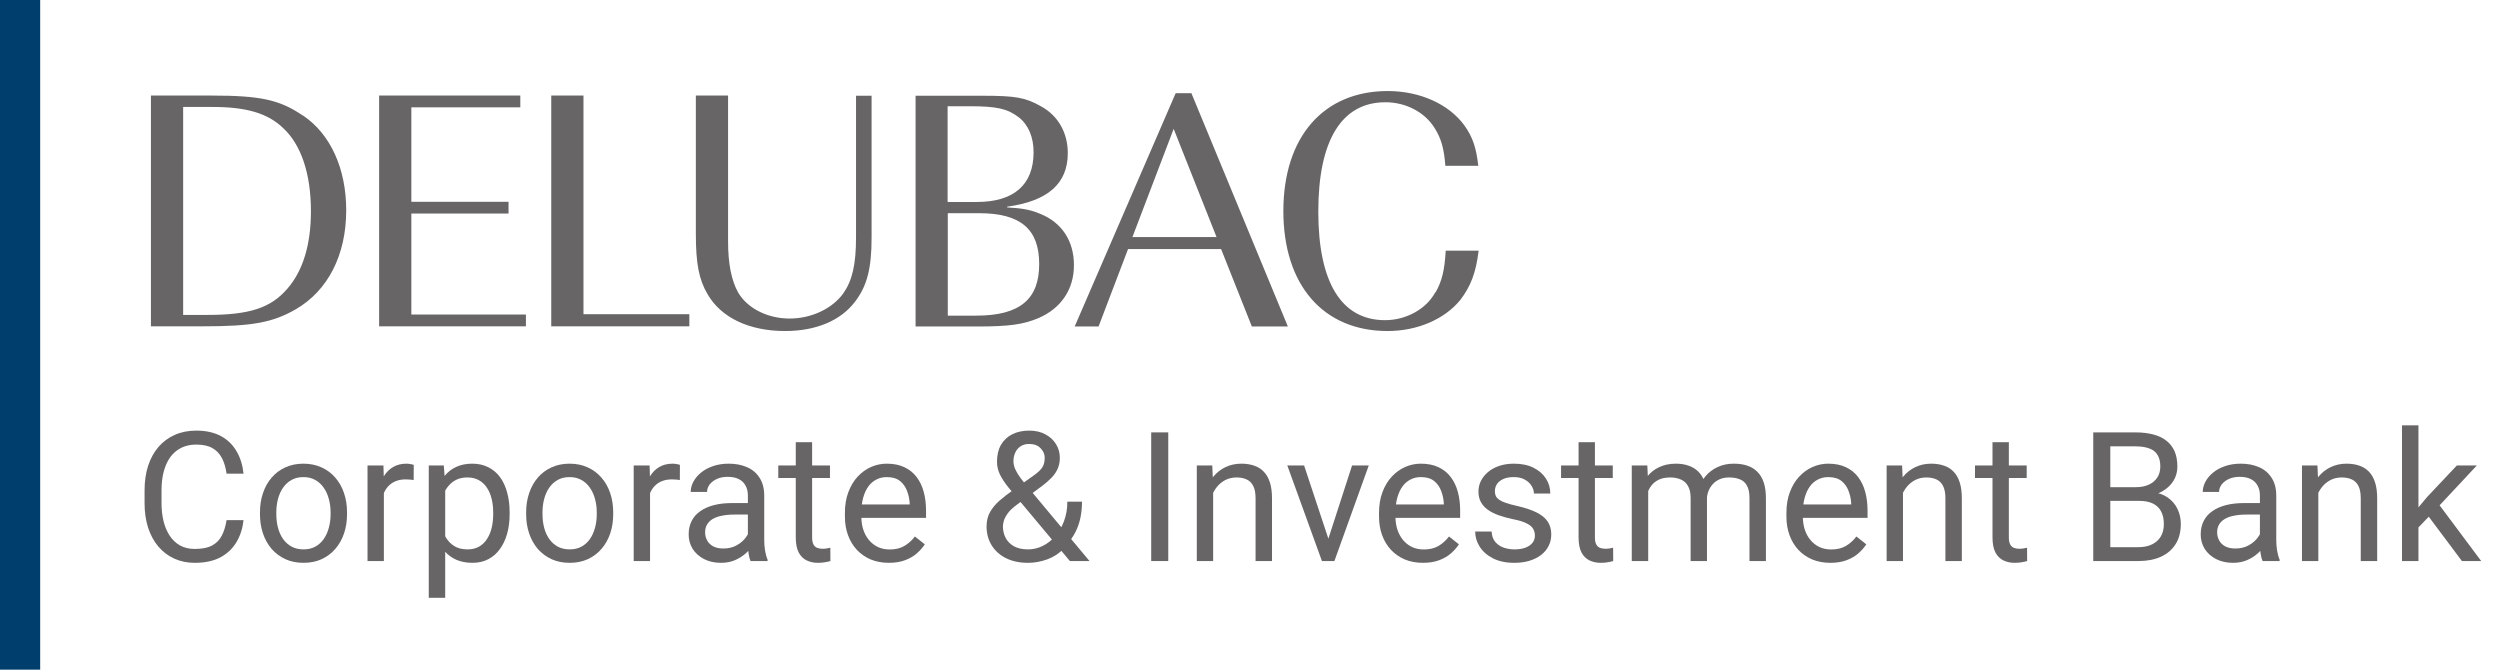 <?xml version="1.0" encoding="UTF-8"?>
<svg xmlns="http://www.w3.org/2000/svg" width="224" height="60" viewBox="0 0 224 60" fill="none">
  <g id="Logos Agence">
    <path id="Union" fill-rule="evenodd" clip-rule="evenodd" d="M124.103 28.687C125.984 28.687 127.784 27.697 128.594 26.206L128.643 26.173C129.194 25.184 129.438 24.227 129.535 22.46H132.486C132.243 24.454 131.773 25.654 130.848 26.87C129.438 28.605 126.989 29.66 124.33 29.66C118.557 29.66 114.989 25.541 114.989 18.908C114.989 12.276 118.573 8.157 124.346 8.157C127.216 8.157 129.827 9.324 131.221 11.254C131.951 12.276 132.276 13.249 132.454 14.854H129.503C129.389 13.314 129.13 12.405 128.546 11.481C127.67 10.054 125.967 9.162 124.135 9.162C120.194 9.162 118.119 12.6 118.119 18.957C118.119 25.314 120.194 28.687 124.103 28.687ZM105.339 8.352L96.291 29.254H98.431L101.074 22.314H109.41L112.166 29.254H115.393L106.75 8.352H105.355H105.339ZM101.464 21.244L105.161 11.546L109.004 21.244H101.464ZM27.145 10.362C25.069 8.935 23.334 8.562 18.923 8.562H13.523V29.238H18.21C22.621 29.238 24.437 28.898 26.496 27.714C29.383 26.043 31.021 22.849 31.021 18.843C31.021 15.13 29.626 12.016 27.145 10.346V10.362ZM25.75 25.865C24.259 27.6 22.345 28.216 18.583 28.216H16.41V9.584H19.053C22.053 9.584 23.983 10.135 25.378 11.481C26.983 12.973 27.859 15.568 27.859 18.924C27.859 21.924 27.145 24.26 25.75 25.865ZM36.857 19.135H45.565V18.081H36.857V9.616H46.619V8.562H33.97V29.238H47.122V28.184H36.857V19.135ZM49.392 8.562H52.279V28.151H61.765V29.238H49.392V8.562ZM76.7 21.276C76.7 23.724 76.359 25.151 75.548 26.303C74.559 27.665 72.694 28.541 70.748 28.541C68.802 28.541 66.97 27.649 66.127 26.189C65.543 25.135 65.235 23.643 65.235 21.633V8.562H62.348V20.935C62.348 23.627 62.624 25.054 63.403 26.368C64.619 28.476 67.148 29.66 70.343 29.66C73.1 29.66 75.338 28.735 76.635 27C77.689 25.606 78.094 24.049 78.094 21.292V8.579H76.7V21.276ZM90.241 18.584C91.668 18.665 92.333 18.795 93.225 19.168C95.139 19.946 96.225 21.584 96.225 23.757C96.225 25.93 95.074 27.633 93.031 28.508C91.668 29.076 90.436 29.254 87.517 29.254H82.036V8.578H87.987C90.971 8.578 91.863 8.724 93.29 9.535C94.798 10.362 95.674 11.886 95.674 13.719C95.674 16.443 93.906 18.016 90.241 18.519V18.584ZM86.852 9.519H84.922L84.906 9.503V18.097H87.517C90.841 18.097 92.609 16.557 92.609 13.638C92.609 12.308 92.155 11.189 91.279 10.508C90.257 9.73 89.301 9.519 86.852 9.519ZM84.922 28.281H87.468C91.409 28.281 93.112 26.789 93.112 23.66C93.112 20.53 91.441 19.103 87.744 19.103H84.922V28.281Z" fill="#676566"></path>
    <g id="Corporate &amp; Investment Bank">
      <path d="M20.301 46.604H21.821C21.742 47.333 21.534 47.985 21.196 48.56C20.858 49.135 20.38 49.592 19.763 49.93C19.145 50.262 18.374 50.429 17.451 50.429C16.775 50.429 16.16 50.302 15.606 50.049C15.057 49.795 14.584 49.436 14.188 48.972C13.792 48.502 13.486 47.94 13.27 47.285C13.059 46.625 12.953 45.892 12.953 45.084V43.936C12.953 43.128 13.059 42.397 13.27 41.742C13.486 41.083 13.795 40.518 14.196 40.048C14.603 39.578 15.091 39.217 15.661 38.963C16.231 38.71 16.873 38.583 17.585 38.583C18.456 38.583 19.193 38.747 19.794 39.074C20.396 39.401 20.863 39.855 21.196 40.436C21.534 41.011 21.742 41.679 21.821 42.439H20.301C20.227 41.901 20.09 41.439 19.889 41.054C19.689 40.663 19.404 40.362 19.034 40.151C18.665 39.94 18.182 39.834 17.585 39.834C17.073 39.834 16.622 39.932 16.231 40.127C15.846 40.323 15.521 40.6 15.257 40.959C14.999 41.318 14.803 41.748 14.671 42.249C14.539 42.751 14.473 43.308 14.473 43.92V45.084C14.473 45.649 14.531 46.179 14.648 46.675C14.769 47.172 14.951 47.607 15.194 47.982C15.437 48.357 15.746 48.652 16.12 48.869C16.495 49.08 16.939 49.185 17.451 49.185C18.1 49.185 18.617 49.083 19.003 48.877C19.388 48.671 19.678 48.375 19.873 47.99C20.074 47.605 20.217 47.143 20.301 46.604Z" fill="#676566"></path>
      <path d="M23.294 46.082V45.9C23.294 45.282 23.384 44.709 23.563 44.181C23.743 43.648 24.002 43.186 24.339 42.796C24.677 42.4 25.086 42.094 25.567 41.877C26.047 41.656 26.585 41.545 27.182 41.545C27.784 41.545 28.325 41.656 28.805 41.877C29.291 42.094 29.703 42.4 30.04 42.796C30.383 43.186 30.645 43.648 30.824 44.181C31.004 44.709 31.093 45.282 31.093 45.9V46.082C31.093 46.699 31.004 47.272 30.824 47.8C30.645 48.328 30.383 48.79 30.04 49.185C29.703 49.576 29.293 49.882 28.813 50.104C28.338 50.321 27.799 50.429 27.198 50.429C26.596 50.429 26.055 50.321 25.575 50.104C25.094 49.882 24.682 49.576 24.339 49.185C24.002 48.79 23.743 48.328 23.563 47.8C23.384 47.272 23.294 46.699 23.294 46.082ZM24.759 45.9V46.082C24.759 46.509 24.809 46.913 24.909 47.293C25.01 47.668 25.16 48.001 25.361 48.291C25.567 48.581 25.823 48.811 26.129 48.98C26.435 49.143 26.791 49.225 27.198 49.225C27.599 49.225 27.95 49.143 28.251 48.98C28.557 48.811 28.81 48.581 29.011 48.291C29.212 48.001 29.362 47.668 29.462 47.293C29.568 46.913 29.621 46.509 29.621 46.082V45.9C29.621 45.477 29.568 45.079 29.462 44.704C29.362 44.324 29.209 43.989 29.003 43.698C28.802 43.403 28.549 43.17 28.243 43.002C27.942 42.833 27.588 42.748 27.182 42.748C26.781 42.748 26.427 42.833 26.121 43.002C25.82 43.17 25.567 43.403 25.361 43.698C25.16 43.989 25.01 44.324 24.909 44.704C24.809 45.079 24.759 45.477 24.759 45.9Z" fill="#676566"></path>
      <path d="M34.395 43.049V50.27H32.93V41.703H34.356L34.395 43.049ZM37.072 41.656L37.064 43.017C36.942 42.991 36.826 42.975 36.715 42.97C36.61 42.959 36.488 42.954 36.351 42.954C36.013 42.954 35.715 43.007 35.456 43.112C35.198 43.218 34.979 43.366 34.799 43.556C34.62 43.746 34.477 43.973 34.371 44.237C34.271 44.495 34.205 44.78 34.174 45.092L33.762 45.329C33.762 44.812 33.812 44.327 33.912 43.873C34.018 43.419 34.179 43.017 34.395 42.669C34.612 42.315 34.886 42.041 35.219 41.846C35.557 41.645 35.958 41.545 36.422 41.545C36.528 41.545 36.649 41.558 36.786 41.584C36.924 41.605 37.019 41.629 37.072 41.656Z" fill="#676566"></path>
      <path d="M39.89 43.35V53.564H38.418V41.703H39.764L39.89 43.35ZM45.663 45.915V46.082C45.663 46.705 45.589 47.283 45.441 47.816C45.293 48.344 45.077 48.803 44.792 49.194C44.512 49.584 44.166 49.888 43.754 50.104C43.343 50.321 42.87 50.429 42.337 50.429C41.793 50.429 41.313 50.339 40.896 50.16C40.479 49.98 40.125 49.719 39.835 49.376C39.545 49.032 39.312 48.621 39.138 48.14C38.969 47.66 38.853 47.119 38.79 46.517V45.63C38.853 44.997 38.972 44.429 39.146 43.928C39.32 43.426 39.55 42.999 39.835 42.645C40.125 42.286 40.476 42.014 40.888 41.83C41.3 41.64 41.775 41.545 42.313 41.545C42.852 41.545 43.33 41.65 43.746 41.861C44.163 42.067 44.515 42.363 44.8 42.748C45.085 43.133 45.298 43.595 45.441 44.134C45.589 44.667 45.663 45.261 45.663 45.915ZM44.19 46.082V45.915C44.19 45.488 44.145 45.087 44.055 44.712C43.966 44.332 43.826 43.999 43.636 43.714C43.451 43.424 43.213 43.197 42.923 43.033C42.633 42.864 42.287 42.78 41.886 42.78C41.516 42.78 41.194 42.843 40.92 42.97C40.651 43.096 40.421 43.268 40.231 43.484C40.041 43.696 39.885 43.938 39.764 44.213C39.648 44.482 39.56 44.762 39.502 45.052V47.103C39.608 47.473 39.756 47.821 39.946 48.148C40.136 48.47 40.389 48.732 40.706 48.932C41.023 49.127 41.421 49.225 41.902 49.225C42.297 49.225 42.638 49.143 42.923 48.98C43.213 48.811 43.451 48.581 43.636 48.291C43.826 48.001 43.966 47.668 44.055 47.293C44.145 46.913 44.19 46.509 44.19 46.082Z" fill="#676566"></path>
      <path d="M47.143 46.082V45.9C47.143 45.282 47.233 44.709 47.413 44.181C47.592 43.648 47.851 43.186 48.188 42.796C48.526 42.4 48.935 42.094 49.416 41.877C49.896 41.656 50.435 41.545 51.031 41.545C51.633 41.545 52.174 41.656 52.654 41.877C53.14 42.094 53.552 42.4 53.89 42.796C54.233 43.186 54.494 43.648 54.673 44.181C54.853 44.709 54.943 45.282 54.943 45.9V46.082C54.943 46.699 54.853 47.272 54.673 47.8C54.494 48.328 54.233 48.79 53.89 49.185C53.552 49.576 53.143 49.882 52.662 50.104C52.187 50.321 51.649 50.429 51.047 50.429C50.445 50.429 49.904 50.321 49.424 50.104C48.943 49.882 48.532 49.576 48.188 49.185C47.851 48.79 47.592 48.328 47.413 47.8C47.233 47.272 47.143 46.699 47.143 46.082ZM48.608 45.9V46.082C48.608 46.509 48.658 46.913 48.759 47.293C48.859 47.668 49.009 48.001 49.21 48.291C49.416 48.581 49.672 48.811 49.978 48.98C50.284 49.143 50.641 49.225 51.047 49.225C51.448 49.225 51.799 49.143 52.1 48.98C52.406 48.811 52.66 48.581 52.86 48.291C53.061 48.001 53.211 47.668 53.312 47.293C53.417 46.913 53.47 46.509 53.47 46.082V45.9C53.47 45.477 53.417 45.079 53.312 44.704C53.211 44.324 53.058 43.989 52.852 43.698C52.652 43.403 52.398 43.17 52.092 43.002C51.791 42.833 51.438 42.748 51.031 42.748C50.63 42.748 50.276 42.833 49.97 43.002C49.669 43.17 49.416 43.403 49.21 43.698C49.009 43.989 48.859 44.324 48.759 44.704C48.658 45.079 48.608 45.477 48.608 45.9Z" fill="#676566"></path>
      <path d="M58.245 43.049V50.27H56.78V41.703H58.205L58.245 43.049ZM60.921 41.656L60.913 43.017C60.791 42.991 60.675 42.975 60.565 42.97C60.459 42.959 60.337 42.954 60.2 42.954C59.862 42.954 59.564 43.007 59.306 43.112C59.047 43.218 58.828 43.366 58.648 43.556C58.469 43.746 58.326 43.973 58.221 44.237C58.12 44.495 58.054 44.78 58.023 45.092L57.611 45.329C57.611 44.812 57.661 44.327 57.761 43.873C57.867 43.419 58.028 43.017 58.245 42.669C58.461 42.315 58.735 42.041 59.068 41.846C59.406 41.645 59.807 41.545 60.272 41.545C60.377 41.545 60.498 41.558 60.636 41.584C60.773 41.605 60.868 41.629 60.921 41.656Z" fill="#676566"></path>
      <path d="M67.01 48.806V44.395C67.01 44.057 66.941 43.764 66.804 43.516C66.672 43.263 66.471 43.068 66.202 42.93C65.933 42.793 65.6 42.724 65.204 42.724C64.835 42.724 64.51 42.788 64.231 42.914C63.956 43.041 63.74 43.207 63.581 43.413C63.428 43.619 63.352 43.841 63.352 44.078H61.887C61.887 43.772 61.966 43.469 62.124 43.168C62.283 42.867 62.51 42.595 62.805 42.352C63.106 42.104 63.465 41.909 63.882 41.766C64.305 41.618 64.774 41.545 65.292 41.545C65.915 41.545 66.463 41.65 66.939 41.861C67.419 42.072 67.794 42.392 68.063 42.819C68.337 43.242 68.475 43.772 68.475 44.411V48.402C68.475 48.687 68.498 48.99 68.546 49.312C68.599 49.634 68.675 49.911 68.775 50.144V50.27H67.247C67.173 50.101 67.115 49.877 67.073 49.597C67.031 49.312 67.01 49.048 67.01 48.806ZM67.263 45.076L67.279 46.105H65.798C65.381 46.105 65.009 46.14 64.682 46.208C64.355 46.272 64.08 46.369 63.858 46.501C63.637 46.633 63.468 46.8 63.352 47C63.236 47.196 63.178 47.425 63.178 47.689C63.178 47.958 63.238 48.204 63.36 48.425C63.481 48.647 63.663 48.824 63.906 48.956C64.154 49.083 64.457 49.146 64.817 49.146C65.265 49.146 65.661 49.051 66.004 48.861C66.347 48.671 66.619 48.439 66.82 48.164C67.026 47.89 67.136 47.623 67.152 47.364L67.778 48.069C67.741 48.291 67.641 48.536 67.477 48.806C67.313 49.075 67.094 49.333 66.82 49.581C66.551 49.824 66.229 50.028 65.854 50.191C65.484 50.349 65.067 50.429 64.603 50.429C64.022 50.429 63.513 50.315 63.075 50.088C62.642 49.861 62.304 49.558 62.061 49.178C61.824 48.792 61.705 48.362 61.705 47.887C61.705 47.428 61.794 47.024 61.974 46.675C62.153 46.322 62.412 46.029 62.75 45.797C63.088 45.559 63.494 45.38 63.969 45.258C64.444 45.137 64.975 45.076 65.561 45.076H67.263Z" fill="#676566"></path>
      <path d="M74.366 41.703V42.827H69.734V41.703H74.366ZM71.301 39.62H72.766V48.148C72.766 48.439 72.811 48.658 72.901 48.806C72.991 48.953 73.107 49.051 73.249 49.098C73.392 49.146 73.545 49.17 73.709 49.17C73.83 49.17 73.957 49.159 74.089 49.138C74.226 49.112 74.329 49.09 74.397 49.075L74.405 50.27C74.289 50.307 74.136 50.342 73.946 50.373C73.761 50.41 73.537 50.429 73.273 50.429C72.914 50.429 72.584 50.357 72.283 50.215C71.982 50.072 71.742 49.835 71.563 49.502C71.388 49.164 71.301 48.711 71.301 48.14V39.62Z" fill="#676566"></path>
      <path d="M79.639 50.429C79.043 50.429 78.502 50.328 78.016 50.128C77.536 49.922 77.121 49.634 76.773 49.265C76.43 48.895 76.166 48.457 75.981 47.95C75.796 47.444 75.704 46.889 75.704 46.288V45.955C75.704 45.258 75.807 44.638 76.013 44.094C76.219 43.545 76.498 43.081 76.852 42.701C77.206 42.321 77.607 42.033 78.055 41.838C78.504 41.642 78.969 41.545 79.449 41.545C80.061 41.545 80.589 41.65 81.033 41.861C81.481 42.072 81.848 42.368 82.133 42.748C82.418 43.123 82.629 43.566 82.767 44.078C82.904 44.585 82.973 45.139 82.973 45.741V46.398H76.575V45.203H81.508V45.092C81.487 44.712 81.407 44.342 81.27 43.983C81.138 43.624 80.927 43.329 80.637 43.096C80.347 42.864 79.951 42.748 79.449 42.748C79.117 42.748 78.81 42.819 78.531 42.962C78.251 43.099 78.011 43.305 77.81 43.58C77.609 43.854 77.454 44.189 77.343 44.585C77.232 44.981 77.177 45.438 77.177 45.955V46.288C77.177 46.694 77.232 47.077 77.343 47.436C77.459 47.789 77.625 48.101 77.842 48.37C78.063 48.639 78.33 48.85 78.641 49.003C78.958 49.157 79.317 49.233 79.718 49.233C80.236 49.233 80.674 49.127 81.033 48.916C81.392 48.705 81.706 48.423 81.975 48.069L82.862 48.774C82.677 49.054 82.442 49.32 82.157 49.574C81.872 49.827 81.521 50.033 81.104 50.191C80.692 50.349 80.204 50.429 79.639 50.429Z" fill="#676566"></path>
      <path d="M90.835 43.873L92.561 42.645C92.894 42.418 93.15 42.191 93.329 41.964C93.514 41.732 93.607 41.415 93.607 41.014C93.607 40.703 93.485 40.42 93.242 40.167C93 39.908 92.656 39.779 92.213 39.779C91.907 39.779 91.648 39.85 91.437 39.993C91.226 40.135 91.068 40.325 90.962 40.563C90.856 40.795 90.804 41.051 90.804 41.331C90.804 41.568 90.862 41.814 90.978 42.067C91.094 42.321 91.255 42.584 91.461 42.859C91.667 43.133 91.902 43.424 92.165 43.73L97.621 50.27H95.863L91.389 44.918C90.994 44.453 90.64 44.028 90.329 43.643C90.017 43.252 89.772 42.875 89.592 42.511C89.418 42.146 89.331 41.769 89.331 41.378C89.331 40.776 89.45 40.27 89.687 39.858C89.93 39.441 90.268 39.124 90.701 38.908C91.133 38.691 91.64 38.583 92.221 38.583C92.786 38.583 93.271 38.697 93.678 38.924C94.09 39.145 94.406 39.441 94.628 39.81C94.85 40.175 94.961 40.576 94.961 41.014C94.961 41.384 94.895 41.716 94.763 42.012C94.631 42.302 94.446 42.569 94.208 42.812C93.976 43.054 93.704 43.292 93.393 43.524L91.105 45.227C90.724 45.506 90.447 45.773 90.273 46.026C90.099 46.28 89.985 46.504 89.933 46.699C89.885 46.895 89.861 47.05 89.861 47.166C89.861 47.541 89.943 47.884 90.107 48.196C90.27 48.507 90.519 48.758 90.851 48.948C91.189 49.133 91.611 49.225 92.118 49.225C92.561 49.225 92.992 49.125 93.409 48.924C93.831 48.718 94.208 48.428 94.541 48.053C94.874 47.673 95.137 47.222 95.333 46.699C95.533 46.171 95.634 45.588 95.634 44.949H96.948C96.948 45.472 96.898 45.965 96.798 46.43C96.697 46.895 96.542 47.327 96.33 47.729C96.125 48.124 95.861 48.486 95.539 48.813C95.491 48.861 95.454 48.916 95.428 48.98C95.401 49.043 95.364 49.098 95.317 49.146C94.921 49.574 94.433 49.895 93.852 50.112C93.277 50.323 92.699 50.429 92.118 50.429C91.353 50.429 90.69 50.289 90.131 50.009C89.576 49.729 89.149 49.344 88.848 48.853C88.547 48.362 88.397 47.8 88.397 47.166C88.397 46.681 88.499 46.253 88.705 45.884C88.916 45.514 89.204 45.168 89.568 44.846C89.938 44.524 90.36 44.2 90.835 43.873Z" fill="#676566"></path>
      <path d="M104.676 38.742V50.27H103.148V38.742H104.676Z" fill="#676566"></path>
      <path d="M108.698 43.532V50.27H107.234V41.703H108.619L108.698 43.532ZM108.35 45.662L107.74 45.638C107.746 45.052 107.833 44.511 108.002 44.015C108.171 43.514 108.408 43.078 108.714 42.709C109.02 42.339 109.385 42.054 109.807 41.853C110.235 41.648 110.707 41.545 111.224 41.545C111.647 41.545 112.027 41.603 112.365 41.719C112.702 41.83 112.99 42.009 113.228 42.257C113.47 42.505 113.655 42.827 113.782 43.223C113.909 43.614 113.972 44.092 113.972 44.656V50.27H112.499V44.641C112.499 44.192 112.433 43.833 112.301 43.564C112.169 43.289 111.977 43.091 111.723 42.97C111.47 42.843 111.158 42.78 110.789 42.78C110.425 42.78 110.092 42.856 109.791 43.009C109.496 43.163 109.24 43.374 109.023 43.643C108.812 43.912 108.646 44.221 108.524 44.569C108.408 44.912 108.35 45.277 108.35 45.662Z" fill="#676566"></path>
      <path d="M118.802 48.948L121.146 41.703H122.642L119.562 50.27H118.58L118.802 48.948ZM116.846 41.703L119.261 48.988L119.427 50.27H118.446L115.342 41.703H116.846Z" fill="#676566"></path>
      <path d="M127.496 50.429C126.899 50.429 126.358 50.328 125.873 50.128C125.392 49.922 124.978 49.634 124.63 49.265C124.287 48.895 124.023 48.457 123.838 47.95C123.653 47.444 123.561 46.889 123.561 46.288V45.955C123.561 45.258 123.664 44.638 123.869 44.094C124.075 43.545 124.355 43.081 124.709 42.701C125.062 42.321 125.464 42.033 125.912 41.838C126.361 41.642 126.826 41.545 127.306 41.545C127.918 41.545 128.446 41.65 128.89 41.861C129.338 42.072 129.705 42.368 129.99 42.748C130.275 43.123 130.486 43.566 130.624 44.078C130.761 44.585 130.829 45.139 130.829 45.741V46.398H124.432V45.203H129.365V45.092C129.344 44.712 129.264 44.342 129.127 43.983C128.995 43.624 128.784 43.329 128.494 43.096C128.203 42.864 127.807 42.748 127.306 42.748C126.973 42.748 126.667 42.819 126.387 42.962C126.108 43.099 125.867 43.305 125.667 43.58C125.466 43.854 125.311 44.189 125.2 44.585C125.089 44.981 125.033 45.438 125.033 45.955V46.288C125.033 46.694 125.089 47.077 125.2 47.436C125.316 47.789 125.482 48.101 125.699 48.37C125.92 48.639 126.187 48.85 126.498 49.003C126.815 49.157 127.174 49.233 127.575 49.233C128.092 49.233 128.531 49.127 128.89 48.916C129.248 48.705 129.563 48.423 129.832 48.069L130.719 48.774C130.534 49.054 130.299 49.32 130.014 49.574C129.729 49.827 129.378 50.033 128.961 50.191C128.549 50.349 128.061 50.429 127.496 50.429Z" fill="#676566"></path>
      <path d="M137.528 47.998C137.528 47.787 137.481 47.591 137.386 47.412C137.296 47.227 137.109 47.061 136.823 46.913C136.544 46.76 136.121 46.628 135.557 46.517C135.081 46.417 134.651 46.298 134.266 46.161C133.886 46.024 133.561 45.857 133.292 45.662C133.028 45.467 132.825 45.237 132.682 44.973C132.54 44.709 132.469 44.4 132.469 44.047C132.469 43.709 132.542 43.389 132.69 43.089C132.843 42.788 133.057 42.521 133.332 42.289C133.611 42.057 133.947 41.874 134.337 41.742C134.728 41.611 135.163 41.545 135.644 41.545C136.33 41.545 136.916 41.666 137.401 41.909C137.887 42.152 138.259 42.476 138.518 42.883C138.777 43.284 138.906 43.73 138.906 44.221H137.441C137.441 43.983 137.37 43.754 137.227 43.532C137.09 43.305 136.887 43.118 136.618 42.97C136.354 42.822 136.029 42.748 135.644 42.748C135.237 42.748 134.907 42.812 134.654 42.938C134.406 43.06 134.224 43.215 134.108 43.405C133.997 43.595 133.941 43.796 133.941 44.007C133.941 44.166 133.968 44.308 134.02 44.435C134.079 44.556 134.179 44.67 134.321 44.775C134.464 44.876 134.664 44.971 134.923 45.06C135.182 45.15 135.512 45.24 135.913 45.329C136.615 45.488 137.193 45.678 137.647 45.9C138.101 46.121 138.439 46.393 138.66 46.715C138.882 47.037 138.993 47.428 138.993 47.887C138.993 48.262 138.914 48.605 138.755 48.916C138.602 49.228 138.378 49.497 138.082 49.724C137.792 49.946 137.444 50.12 137.037 50.247C136.636 50.368 136.185 50.429 135.683 50.429C134.928 50.429 134.29 50.294 133.767 50.025C133.244 49.756 132.849 49.407 132.579 48.98C132.31 48.552 132.176 48.101 132.176 47.626H133.648C133.669 48.027 133.786 48.346 133.997 48.584C134.208 48.816 134.467 48.982 134.773 49.083C135.079 49.178 135.382 49.225 135.683 49.225C136.084 49.225 136.42 49.172 136.689 49.067C136.963 48.961 137.172 48.816 137.314 48.631C137.457 48.447 137.528 48.235 137.528 47.998Z" fill="#676566"></path>
      <path d="M144.504 41.703V42.827H139.872V41.703H144.504ZM141.44 39.62H142.905V48.148C142.905 48.439 142.949 48.658 143.039 48.806C143.129 48.953 143.245 49.051 143.388 49.098C143.53 49.146 143.683 49.17 143.847 49.17C143.968 49.17 144.095 49.159 144.227 49.138C144.364 49.112 144.467 49.09 144.536 49.075L144.544 50.27C144.427 50.307 144.274 50.342 144.084 50.373C143.9 50.41 143.675 50.429 143.411 50.429C143.052 50.429 142.722 50.357 142.422 50.215C142.121 50.072 141.88 49.835 141.701 49.502C141.527 49.164 141.44 48.711 141.44 48.14V39.62Z" fill="#676566"></path>
      <path d="M147.679 43.405V50.27H146.206V41.703H147.6L147.679 43.405ZM147.378 45.662L146.697 45.638C146.703 45.052 146.779 44.511 146.927 44.015C147.075 43.514 147.294 43.078 147.584 42.709C147.874 42.339 148.236 42.054 148.669 41.853C149.102 41.648 149.603 41.545 150.173 41.545C150.575 41.545 150.944 41.603 151.282 41.719C151.62 41.83 151.913 42.007 152.161 42.249C152.409 42.492 152.602 42.804 152.739 43.184C152.876 43.564 152.945 44.023 152.945 44.561V50.27H151.48V44.633C151.48 44.184 151.403 43.825 151.25 43.556C151.102 43.287 150.891 43.091 150.617 42.97C150.342 42.843 150.02 42.78 149.651 42.78C149.218 42.78 148.856 42.856 148.566 43.009C148.276 43.163 148.043 43.374 147.869 43.643C147.695 43.912 147.568 44.221 147.489 44.569C147.415 44.912 147.378 45.277 147.378 45.662ZM152.929 44.854L151.947 45.155C151.952 44.685 152.029 44.234 152.177 43.801C152.33 43.368 152.549 42.983 152.834 42.645C153.124 42.307 153.48 42.041 153.903 41.846C154.325 41.645 154.808 41.545 155.352 41.545C155.811 41.545 156.217 41.605 156.571 41.727C156.93 41.848 157.231 42.035 157.474 42.289C157.722 42.537 157.909 42.856 158.036 43.247C158.163 43.638 158.226 44.102 158.226 44.641V50.27H156.753V44.625C156.753 44.144 156.677 43.772 156.524 43.508C156.376 43.239 156.165 43.052 155.89 42.946C155.621 42.835 155.299 42.78 154.924 42.78C154.602 42.78 154.317 42.835 154.069 42.946C153.821 43.057 153.612 43.21 153.443 43.405C153.275 43.595 153.145 43.814 153.055 44.062C152.971 44.311 152.929 44.575 152.929 44.854Z" fill="#676566"></path>
      <path d="M163.998 50.429C163.402 50.429 162.861 50.328 162.375 50.128C161.895 49.922 161.48 49.634 161.132 49.265C160.789 48.895 160.525 48.457 160.34 47.95C160.155 47.444 160.063 46.889 160.063 46.288V45.955C160.063 45.258 160.166 44.638 160.372 44.094C160.578 43.545 160.857 43.081 161.211 42.701C161.565 42.321 161.966 42.033 162.415 41.838C162.863 41.642 163.328 41.545 163.808 41.545C164.421 41.545 164.948 41.65 165.392 41.861C165.841 42.072 166.207 42.368 166.492 42.748C166.778 43.123 166.989 43.566 167.126 44.078C167.263 44.585 167.332 45.139 167.332 45.741V46.398H160.934V45.203H165.867V45.092C165.846 44.712 165.767 44.342 165.629 43.983C165.497 43.624 165.286 43.329 164.996 43.096C164.706 42.864 164.31 42.748 163.808 42.748C163.476 42.748 163.17 42.819 162.89 42.962C162.61 43.099 162.37 43.305 162.169 43.58C161.969 43.854 161.813 44.189 161.702 44.585C161.591 44.981 161.536 45.438 161.536 45.955V46.288C161.536 46.694 161.591 47.077 161.702 47.436C161.818 47.789 161.984 48.101 162.201 48.37C162.423 48.639 162.689 48.85 163.001 49.003C163.317 49.157 163.676 49.233 164.077 49.233C164.595 49.233 165.033 49.127 165.392 48.916C165.751 48.705 166.065 48.423 166.334 48.069L167.221 48.774C167.036 49.054 166.801 49.32 166.516 49.574C166.231 49.827 165.88 50.033 165.463 50.191C165.051 50.349 164.563 50.429 163.998 50.429Z" fill="#676566"></path>
      <path d="M170.507 43.532V50.27H169.042V41.703H170.428L170.507 43.532ZM170.159 45.662L169.549 45.638C169.554 45.052 169.641 44.511 169.81 44.015C169.979 43.514 170.217 43.078 170.523 42.709C170.829 42.339 171.193 42.054 171.615 41.853C172.043 41.648 172.515 41.545 173.033 41.545C173.455 41.545 173.835 41.603 174.173 41.719C174.511 41.83 174.799 42.009 175.036 42.257C175.279 42.505 175.464 42.827 175.59 43.223C175.717 43.614 175.78 44.092 175.78 44.656V50.27H174.308V44.641C174.308 44.192 174.242 43.833 174.11 43.564C173.978 43.289 173.785 43.091 173.532 42.97C173.278 42.843 172.967 42.78 172.597 42.78C172.233 42.78 171.901 42.856 171.6 43.009C171.304 43.163 171.048 43.374 170.832 43.643C170.62 43.912 170.454 44.221 170.333 44.569C170.217 44.912 170.159 45.277 170.159 45.662Z" fill="#676566"></path>
      <path d="M181.592 41.703V42.827H176.96V41.703H181.592ZM178.528 39.62H179.993V48.148C179.993 48.439 180.038 48.658 180.127 48.806C180.217 48.953 180.333 49.051 180.476 49.098C180.618 49.146 180.771 49.17 180.935 49.17C181.056 49.17 181.183 49.159 181.315 49.138C181.452 49.112 181.555 49.09 181.624 49.075L181.632 50.27C181.516 50.307 181.363 50.342 181.173 50.373C180.988 50.41 180.763 50.429 180.5 50.429C180.141 50.429 179.811 50.357 179.51 50.215C179.209 50.072 178.969 49.835 178.789 49.502C178.615 49.164 178.528 48.711 178.528 48.14V39.62Z" fill="#676566"></path>
      <path d="M191.664 44.878H188.742L188.726 43.651H191.379C191.817 43.651 192.2 43.577 192.527 43.429C192.854 43.281 193.108 43.07 193.287 42.796C193.472 42.516 193.564 42.183 193.564 41.798C193.564 41.376 193.483 41.033 193.319 40.769C193.161 40.499 192.915 40.304 192.583 40.183C192.255 40.056 191.838 39.993 191.331 39.993H189.083V50.27H187.555V38.742H191.331C191.923 38.742 192.451 38.802 192.915 38.924C193.38 39.04 193.773 39.225 194.095 39.478C194.422 39.726 194.67 40.043 194.839 40.428C195.008 40.813 195.093 41.275 195.093 41.814C195.093 42.289 194.971 42.719 194.728 43.105C194.485 43.484 194.148 43.796 193.715 44.039C193.287 44.282 192.786 44.437 192.21 44.506L191.664 44.878ZM191.593 50.27H188.14L189.004 49.027H191.593C192.078 49.027 192.49 48.943 192.828 48.774C193.171 48.605 193.432 48.367 193.612 48.061C193.791 47.75 193.881 47.383 193.881 46.961C193.881 46.533 193.805 46.163 193.651 45.852C193.498 45.541 193.258 45.3 192.931 45.132C192.604 44.963 192.181 44.878 191.664 44.878H189.487L189.502 43.651H192.48L192.804 44.094C193.358 44.142 193.828 44.3 194.214 44.569C194.599 44.833 194.892 45.171 195.093 45.583C195.298 45.995 195.401 46.449 195.401 46.945C195.401 47.663 195.243 48.27 194.926 48.766C194.615 49.257 194.174 49.632 193.604 49.89C193.034 50.144 192.363 50.27 191.593 50.27Z" fill="#676566"></path>
      <path d="M202.488 48.806V44.395C202.488 44.057 202.419 43.764 202.282 43.516C202.15 43.263 201.95 43.068 201.68 42.93C201.411 42.793 201.079 42.724 200.683 42.724C200.313 42.724 199.989 42.788 199.709 42.914C199.434 43.041 199.218 43.207 199.059 43.413C198.906 43.619 198.83 43.841 198.83 44.078H197.365C197.365 43.772 197.444 43.469 197.603 43.168C197.761 42.867 197.988 42.595 198.284 42.352C198.584 42.104 198.943 41.909 199.36 41.766C199.783 41.618 200.252 41.545 200.77 41.545C201.393 41.545 201.942 41.65 202.417 41.861C202.897 42.072 203.272 42.392 203.541 42.819C203.816 43.242 203.953 43.772 203.953 44.411V48.402C203.953 48.687 203.977 48.99 204.024 49.312C204.077 49.634 204.153 49.911 204.254 50.144V50.27H202.726C202.652 50.101 202.594 49.877 202.551 49.597C202.509 49.312 202.488 49.048 202.488 48.806ZM202.741 45.076L202.757 46.105H201.277C200.86 46.105 200.487 46.14 200.16 46.208C199.833 46.272 199.558 46.369 199.337 46.501C199.115 46.633 198.946 46.8 198.83 47C198.714 47.196 198.656 47.425 198.656 47.689C198.656 47.958 198.716 48.204 198.838 48.425C198.959 48.647 199.141 48.824 199.384 48.956C199.632 49.083 199.936 49.146 200.295 49.146C200.743 49.146 201.139 49.051 201.482 48.861C201.826 48.671 202.097 48.439 202.298 48.164C202.504 47.89 202.615 47.623 202.631 47.364L203.256 48.069C203.219 48.291 203.119 48.536 202.955 48.806C202.792 49.075 202.572 49.333 202.298 49.581C202.029 49.824 201.707 50.028 201.332 50.191C200.962 50.349 200.545 50.429 200.081 50.429C199.5 50.429 198.991 50.315 198.553 50.088C198.12 49.861 197.782 49.558 197.539 49.178C197.302 48.792 197.183 48.362 197.183 47.887C197.183 47.428 197.273 47.024 197.452 46.675C197.632 46.322 197.89 46.029 198.228 45.797C198.566 45.559 198.972 45.38 199.447 45.258C199.923 45.137 200.453 45.076 201.039 45.076H202.741Z" fill="#676566"></path>
      <path d="M207.722 43.532V50.27H206.257V41.703H207.643L207.722 43.532ZM207.373 45.662L206.764 45.638C206.769 45.052 206.856 44.511 207.025 44.015C207.194 43.514 207.432 43.078 207.738 42.709C208.044 42.339 208.408 42.054 208.83 41.853C209.258 41.648 209.73 41.545 210.248 41.545C210.67 41.545 211.05 41.603 211.388 41.719C211.726 41.83 212.013 42.009 212.251 42.257C212.494 42.505 212.679 42.827 212.805 43.223C212.932 43.614 212.995 44.092 212.995 44.656V50.27H211.523V44.641C211.523 44.192 211.457 43.833 211.325 43.564C211.193 43.289 211 43.091 210.747 42.97C210.493 42.843 210.182 42.78 209.812 42.78C209.448 42.78 209.115 42.856 208.815 43.009C208.519 43.163 208.263 43.374 208.047 43.643C207.835 43.912 207.669 44.221 207.548 44.569C207.432 44.912 207.373 45.277 207.373 45.662Z" fill="#676566"></path>
      <path d="M216.693 38.108V50.27H215.22V38.108H216.693ZM221.927 41.703L218.19 45.702L216.099 47.871L215.98 46.311L217.477 44.522L220.137 41.703H221.927ZM220.589 50.27L217.532 46.185L218.292 44.878L222.315 50.27H220.589Z" fill="#676566"></path>
    </g>
    <path id="Vector" d="M3.6 0H0V60H3.6V0Z" fill="#003F6D"></path>
  </g>
</svg>

